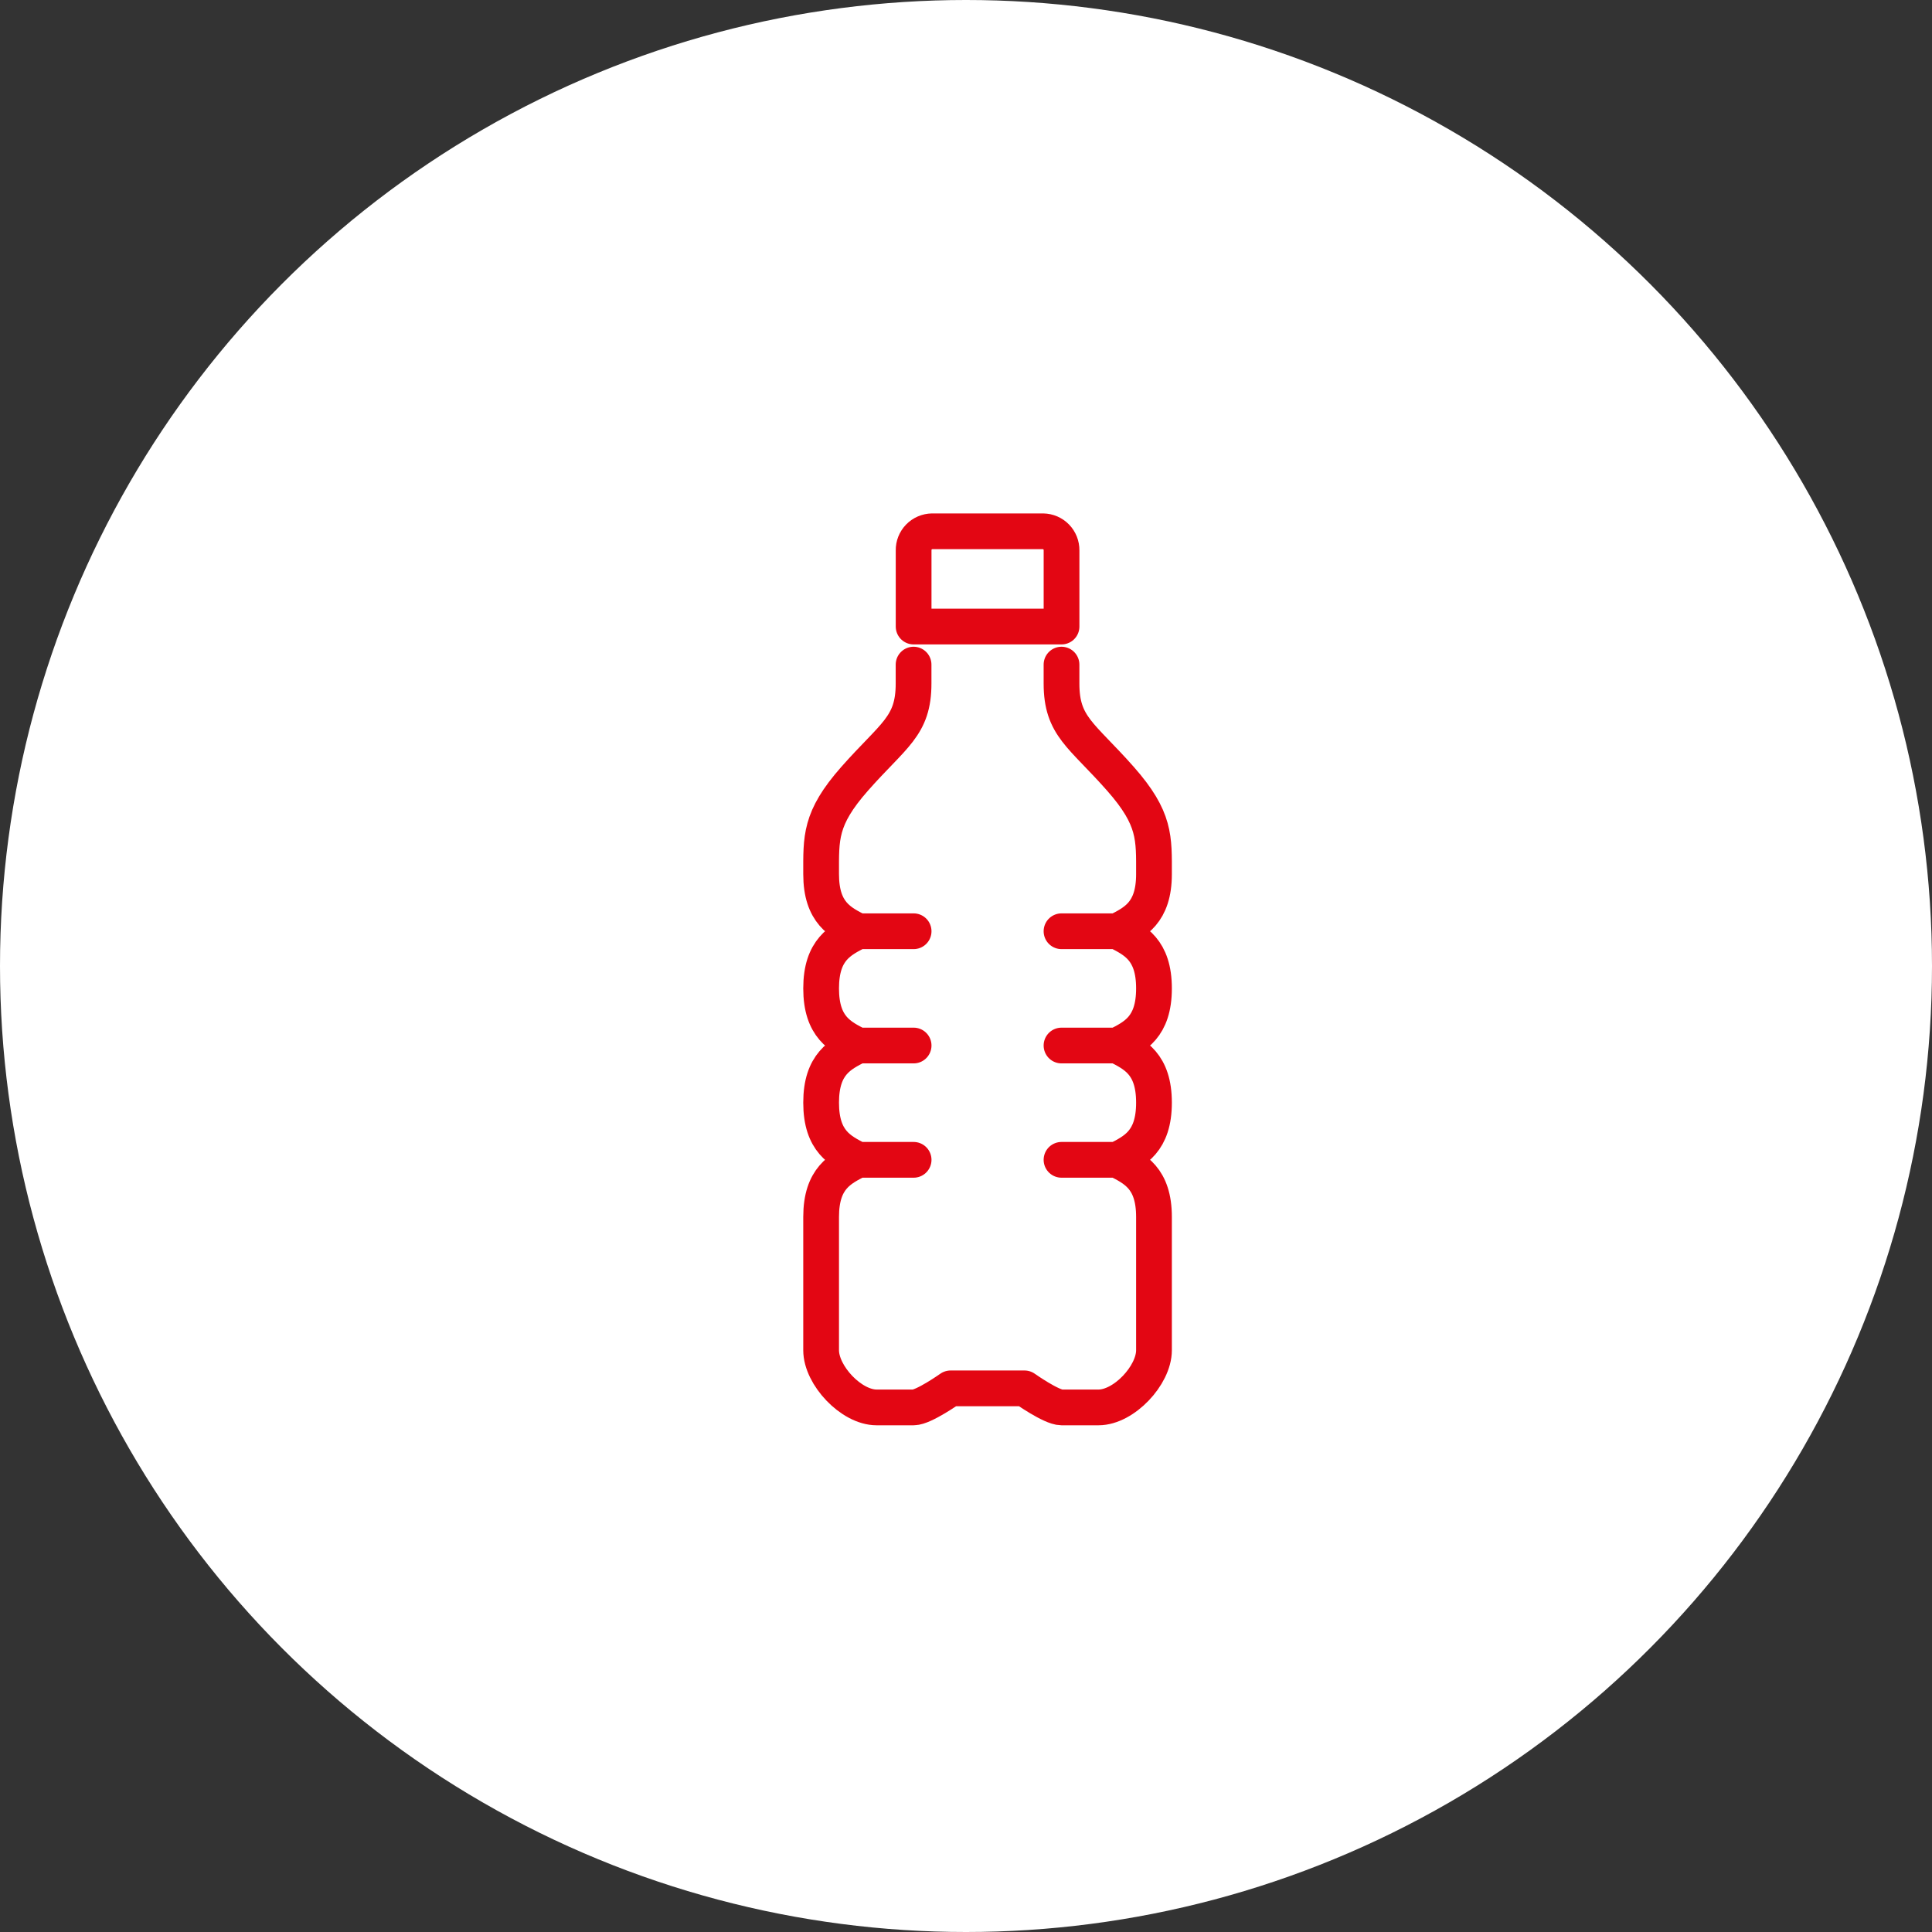 <svg width="80" height="80" viewBox="0 0 80 80" fill="none" xmlns="http://www.w3.org/2000/svg">
<rect x="0" y="0" width="80" height="80" fill="#333333" stroke="none"/>
<circle cx="40" cy="40" r="40" fill="white"/>
<path d="M43.955 38.561H46.252M46.252 38.561C46.976 38.19 47.784 37.812 47.784 36.196C47.784 34.695 47.85 33.898 46.4 32.253C44.784 30.42 43.955 30.084 43.955 28.302V27.52M46.252 38.561C46.976 38.933 47.784 39.312 47.784 40.928C47.784 42.544 46.976 42.923 46.252 43.293M43.955 43.293H46.252M46.252 43.293C46.976 43.664 47.784 44.043 47.784 45.659C47.784 47.275 46.976 47.654 46.252 48.026M43.955 48.026H46.252M46.252 48.026C46.976 48.397 47.784 48.775 47.784 50.391V55.911C47.784 56.947 46.539 58.278 45.487 58.278H43.955C43.536 58.278 42.423 57.489 42.423 57.489H39.361C39.361 57.489 38.248 58.278 37.829 58.278H36.297C35.245 58.278 34.001 56.947 34.001 55.911V50.391C34.001 48.775 34.81 48.397 35.534 48.026M35.534 48.026H37.831M35.534 48.026C34.81 47.654 34.001 47.277 34.001 45.659C34.001 44.042 34.81 43.664 35.534 43.293M35.534 43.293H37.831M35.534 43.293C34.81 42.923 34.001 42.545 34.001 40.928C34.001 39.31 34.81 38.933 35.534 38.561M35.534 38.561H37.831M35.534 38.561C34.81 38.19 34.001 37.812 34.001 36.196C34.001 34.695 33.934 33.898 35.384 32.253C37 30.42 37.829 30.084 37.829 28.302V27.52M37.831 22.789V25.944H43.956V22.789C43.959 22.583 43.88 22.384 43.737 22.236C43.593 22.088 43.397 22.003 43.191 22H38.596C38.494 22.002 38.393 22.023 38.299 22.064C38.206 22.104 38.121 22.163 38.05 22.236C37.979 22.309 37.923 22.396 37.885 22.491C37.848 22.585 37.829 22.687 37.831 22.789Z" stroke="#E30613" stroke-width="1.48" stroke-miterlimit="10" stroke-linecap="round" stroke-linejoin="round"/>
</svg>
